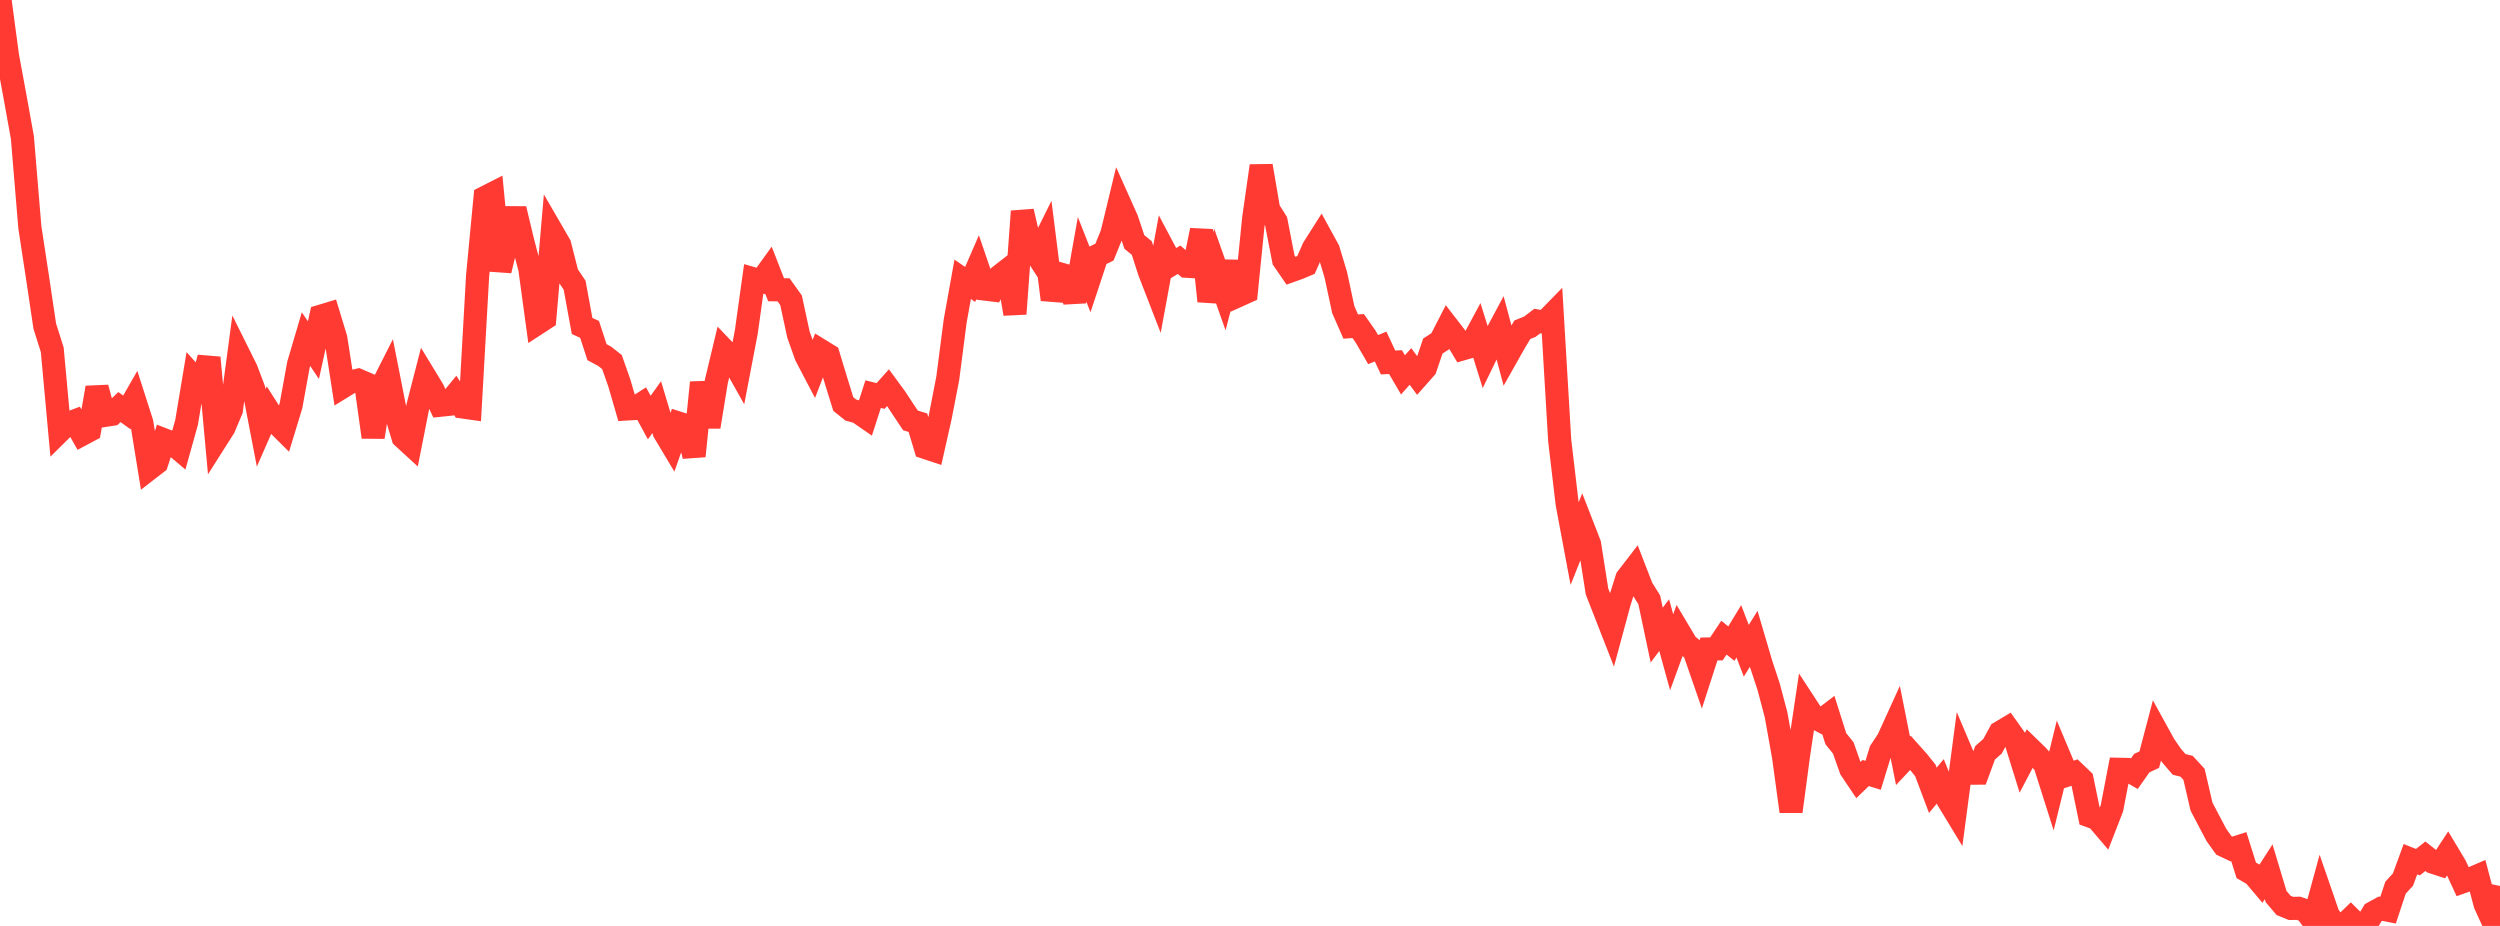 <?xml version="1.0" standalone="no"?>
<!DOCTYPE svg PUBLIC "-//W3C//DTD SVG 1.1//EN" "http://www.w3.org/Graphics/SVG/1.1/DTD/svg11.dtd">

<svg width="135" height="50" viewBox="0 0 135 50" preserveAspectRatio="none" 
  xmlns="http://www.w3.org/2000/svg"
  xmlns:xlink="http://www.w3.org/1999/xlink">


<polyline points="0.0, 0.0 0.403, 3.012 0.806, 5.195 1.209, 7.425 1.612, 12.273 2.015, 14.914 2.418, 17.613 2.821, 18.886 3.224, 23.285 3.627, 22.886 4.03, 22.734 4.433, 23.453 4.836, 23.239 5.239, 20.935 5.642, 22.434 6.045, 22.372 6.448, 21.982 6.851, 22.271 7.254, 21.567 7.657, 22.826 8.06, 25.308 8.463, 24.997 8.866, 23.753 9.269, 23.91 9.672, 24.251 10.075, 22.809 10.478, 20.396 10.881, 20.843 11.284, 19.312 11.687, 23.73 12.09, 23.096 12.493, 22.143 12.896, 19.14 13.299, 19.95 13.701, 21.012 14.104, 23.105 14.507, 22.185 14.91, 22.818 15.313, 23.219 15.716, 21.899 16.119, 19.679 16.522, 18.312 16.925, 18.908 17.328, 17.075 17.731, 16.953 18.134, 18.278 18.537, 20.872 18.94, 20.624 19.343, 20.529 19.746, 20.703 20.149, 23.604 20.552, 21.015 20.955, 20.219 21.358, 22.263 21.761, 23.608 22.164, 23.978 22.567, 21.939 22.97, 20.371 23.373, 21.034 23.776, 21.882 24.179, 21.84 24.582, 21.348 24.985, 21.977 25.388, 22.034 25.791, 14.891 26.194, 10.661 26.597, 10.456 27.0, 14.609 27.403, 12.938 27.806, 11.279 28.209, 12.968 28.612, 14.511 29.015, 17.463 29.418, 17.201 29.821, 12.524 30.224, 13.219 30.627, 14.805 31.03, 15.402 31.433, 17.603 31.836, 17.786 32.239, 19.017 32.642, 19.233 33.045, 19.549 33.448, 20.694 33.851, 22.084 34.254, 22.061 34.657, 21.804 35.06, 22.549 35.463, 21.986 35.866, 23.331 36.269, 24.004 36.672, 22.857 37.075, 22.986 37.478, 24.629 37.881, 20.658 38.284, 23.046 38.687, 20.579 39.09, 18.897 39.493, 19.319 39.896, 20.036 40.299, 17.935 40.701, 15.061 41.104, 15.176 41.507, 14.616 41.91, 15.647 42.313, 15.65 42.716, 16.214 43.119, 18.076 43.522, 19.209 43.925, 19.979 44.328, 18.934 44.731, 19.182 45.134, 20.514 45.537, 21.817 45.94, 22.141 46.343, 22.254 46.746, 22.533 47.149, 21.284 47.552, 21.383 47.955, 20.933 48.358, 21.483 48.761, 22.096 49.164, 22.701 49.567, 22.825 49.97, 24.163 50.373, 24.297 50.776, 22.503 51.179, 20.43 51.582, 17.32 51.985, 15.082 52.388, 15.359 52.791, 14.432 53.194, 15.611 53.597, 15.66 54.0, 14.893 54.403, 14.579 54.806, 16.947 55.209, 11.413 55.612, 13.172 56.015, 13.794 56.418, 12.98 56.821, 16.179 57.224, 14.788 57.627, 14.904 58.03, 16.275 58.433, 14.006 58.836, 15.028 59.239, 13.811 59.642, 13.613 60.045, 12.618 60.448, 10.953 60.851, 11.853 61.254, 13.065 61.657, 13.394 62.06, 14.651 62.463, 15.692 62.866, 13.506 63.269, 14.266 63.672, 14.026 64.075, 14.377 64.478, 14.401 64.881, 12.433 65.284, 16.261 65.687, 14.567 66.09, 15.707 66.493, 14.163 66.896, 15.949 67.299, 15.768 67.701, 11.778 68.104, 8.958 68.507, 11.318 68.91, 11.958 69.313, 14.033 69.716, 14.62 70.119, 14.476 70.522, 14.308 70.925, 13.398 71.328, 12.763 71.731, 13.499 72.134, 14.843 72.537, 16.72 72.94, 17.635 73.343, 17.607 73.746, 18.182 74.149, 18.879 74.552, 18.713 74.955, 19.574 75.358, 19.554 75.761, 20.243 76.164, 19.789 76.567, 20.331 76.97, 19.875 77.373, 18.688 77.776, 18.425 78.179, 17.64 78.582, 18.162 78.985, 18.835 79.388, 18.719 79.791, 17.97 80.194, 19.265 80.597, 18.436 81.0, 17.682 81.403, 19.188 81.806, 18.474 82.209, 17.804 82.612, 17.642 83.015, 17.336 83.418, 17.404 83.821, 16.99 84.224, 23.787 84.627, 27.203 85.03, 29.354 85.433, 28.344 85.836, 29.38 86.239, 31.943 86.642, 32.971 87.045, 34.002 87.448, 32.512 87.851, 31.229 88.254, 30.706 88.657, 31.747 89.06, 32.391 89.463, 34.296 89.866, 33.757 90.269, 35.221 90.672, 34.118 91.075, 34.795 91.478, 35.129 91.881, 36.293 92.284, 35.045 92.687, 35.039 93.09, 34.435 93.493, 34.755 93.896, 34.091 94.299, 35.142 94.701, 34.497 95.104, 35.865 95.507, 37.085 95.91, 38.609 96.313, 40.866 96.716, 43.818 97.119, 40.789 97.522, 38.087 97.925, 38.705 98.328, 38.919 98.731, 38.612 99.134, 39.889 99.537, 40.39 99.94, 41.532 100.343, 42.133 100.746, 41.743 101.149, 41.867 101.552, 40.553 101.955, 39.944 102.358, 39.059 102.761, 41.08 103.164, 40.651 103.567, 41.102 103.97, 41.605 104.373, 42.676 104.776, 42.192 105.179, 43.182 105.582, 43.847 105.985, 40.803 106.388, 41.752 106.791, 41.749 107.194, 40.652 107.597, 40.297 108.0, 39.555 108.403, 39.314 108.806, 39.881 109.209, 41.178 109.612, 40.413 110.015, 40.805 110.418, 41.263 110.821, 42.535 111.224, 40.895 111.627, 41.853 112.03, 41.717 112.433, 42.102 112.836, 44.059 113.239, 44.206 113.642, 44.679 114.045, 43.64 114.448, 41.542 114.851, 41.55 115.254, 41.781 115.657, 41.207 116.06, 41.022 116.463, 39.489 116.866, 40.221 117.269, 40.809 117.672, 41.277 118.075, 41.378 118.478, 41.816 118.881, 43.557 119.284, 44.326 119.687, 45.089 120.09, 45.654 120.493, 45.845 120.896, 45.718 121.299, 46.999 121.701, 47.227 122.104, 47.702 122.507, 47.075 122.91, 48.416 123.313, 48.89 123.716, 49.055 124.119, 49.047 124.522, 49.188 124.925, 49.74 125.328, 48.269 125.731, 49.437 126.134, 49.959 126.537, 49.992 126.94, 49.601 127.343, 50.0 127.746, 49.957 128.149, 49.288 128.552, 49.069 128.955, 49.151 129.358, 47.935 129.761, 47.496 130.164, 46.396 130.567, 46.557 130.97, 46.238 131.373, 46.556 131.776, 46.687 132.179, 46.072 132.582, 46.745 132.985, 47.615 133.388, 47.472 133.791, 47.298 134.194, 48.821 134.597, 49.706 135.0, 47.843" fill="none" stroke="#ff3a33" stroke-width="1.25"/>

</svg>